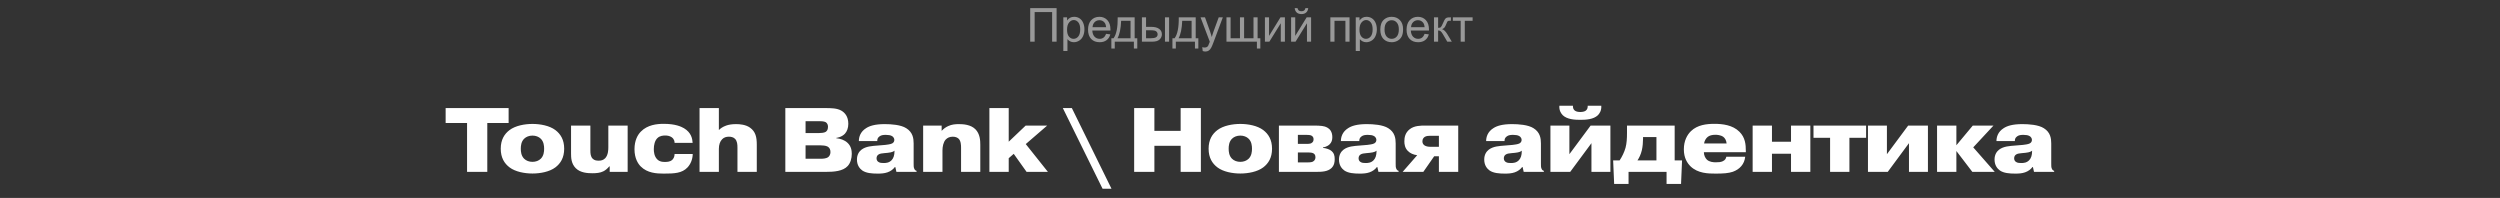 <?xml version="1.0" encoding="UTF-8"?> <svg xmlns="http://www.w3.org/2000/svg" width="960" height="76" viewBox="0 0 960 76" fill="none"><rect x="0" y="0" width="960" height="76" fill="#333333" stroke="none"/> <path d="M179.35 47.24V66H187.12V47.24H195.31V41.5H171.125V47.24H179.35ZM204.466 47.59C201.421 47.59 197.921 48.255 195.681 49.935C193.686 51.44 192.286 53.645 192.286 57.11C192.286 60.575 193.686 62.78 195.681 64.285C197.921 65.965 201.421 66.63 204.466 66.63C207.511 66.63 211.011 65.965 213.251 64.285C215.246 62.78 216.646 60.575 216.646 57.11C216.646 53.645 215.246 51.44 213.251 49.935C211.011 48.255 207.511 47.59 204.466 47.59ZM204.466 52.07C205.726 52.07 206.881 52.49 207.686 53.295C208.806 54.415 208.946 56.025 208.946 57.11C208.946 58.195 208.806 59.805 207.686 60.925C206.881 61.73 205.726 62.15 204.466 62.15C203.206 62.15 202.051 61.73 201.246 60.925C200.126 59.805 199.986 58.195 199.986 57.11C199.986 56.025 200.126 54.415 201.246 53.295C202.051 52.49 203.206 52.07 204.466 52.07ZM234.124 66H241.019V48.22H233.599V56.55C233.599 57.635 233.529 59.525 232.409 60.75C231.604 61.555 230.764 61.695 229.889 61.695C229.154 61.695 228.244 61.625 227.579 60.925C226.774 60.12 226.704 58.895 226.704 57.81V48.22H219.284V58.965C219.284 60.47 219.319 62.815 221.104 64.6C222.889 66.385 225.689 66.525 227.544 66.525C229.049 66.525 230.449 66.385 231.674 65.79C232.479 65.405 233.284 64.705 233.949 63.9H234.124V66ZM265.973 54.87C265.868 53.225 265.448 50.915 262.648 49.235C261.528 48.605 259.358 47.555 254.843 47.555C252.323 47.555 248.648 47.905 246.093 50.53C244.903 51.72 243.643 53.89 243.643 57.285C243.643 60.855 245.043 62.92 246.058 63.935C248.578 66.455 252.113 66.665 254.843 66.665C258.973 66.665 261.878 66.525 263.978 64.32C265.133 63.095 265.973 61.275 266.008 59.14H259.043C259.043 60.295 258.518 61.1 257.993 61.52C257.258 62.08 256.278 62.185 255.403 62.185C254.318 62.185 253.303 62.115 252.358 61.17C251.203 60.015 251.063 58.265 251.063 57.25C251.063 55.675 251.448 53.995 252.428 53.05C253.373 52.105 254.668 52.035 255.473 52.035C256.138 52.035 257.118 52.14 257.923 52.7C258.903 53.4 259.043 54.31 259.043 54.87H265.973ZM276.045 41.5H268.625V66H276.045V57.18C276.045 55.535 276.5 54.275 277.305 53.47C278.005 52.735 278.915 52.49 279.895 52.49C280.63 52.49 281.575 52.63 282.24 53.295C283.115 54.17 283.185 55.535 283.185 56.76V66H290.605V55.535C290.605 52.7 290.15 50.53 288.015 49.025C286.37 47.835 284.025 47.66 282.695 47.66C280.91 47.66 279.72 47.905 278.845 48.22C277.55 48.675 276.64 49.34 276.045 49.935V41.5ZM309.337 55.815H315.112C315.777 55.815 317.072 55.885 317.772 56.27C318.612 56.725 318.892 57.495 318.892 58.37C318.892 59.595 318.262 60.19 317.877 60.435C317.212 60.855 316.092 60.96 315.287 60.96H309.337V55.815ZM309.337 46.54H314.797C316.162 46.54 316.757 46.75 317.072 46.925C317.877 47.45 317.947 48.22 317.947 48.745C317.947 49.97 317.387 50.425 317.002 50.67C316.477 51.02 315.042 51.09 314.552 51.09H309.337V46.54ZM301.567 41.5V66H317.037C320.152 66 323.687 65.79 325.542 63.725C326.557 62.605 327.082 60.855 327.082 59.07C327.082 57.705 326.802 56.06 325.402 54.8C324.317 53.785 322.637 53.19 321.132 53.085V52.945C321.307 52.945 323.232 52.665 324.457 51.335C325.262 50.46 325.752 49.095 325.752 47.555C325.752 44.65 324.352 43.25 323.127 42.515C321.447 41.535 319.277 41.5 316.757 41.5H301.567ZM343.488 58.02C343.488 59.665 343.068 60.785 342.403 61.485C341.458 62.5 340.268 62.605 339.323 62.605C338.623 62.605 337.853 62.57 337.328 62.185C337.083 62.045 336.593 61.625 336.593 60.82C336.593 60.12 336.873 59.595 337.433 59.28C337.958 58.965 338.623 58.895 339.708 58.79L340.863 58.685C342.648 58.51 343.243 58.09 343.488 57.845V58.02ZM336.873 54.17C336.838 53.575 336.978 52.91 337.713 52.385C338.378 51.86 339.288 51.79 340.163 51.79C341.178 51.79 341.913 51.93 342.368 52.175C343.313 52.63 343.418 53.4 343.418 53.715C343.418 54.1 343.313 54.66 342.648 55.045C341.983 55.43 340.688 55.535 339.988 55.64L337.048 55.885C334.878 56.06 332.498 56.165 330.783 57.495C329.908 58.195 329.068 59.35 329.068 61.275C329.068 63.48 330.153 64.775 331.133 65.475C332.638 66.49 334.773 66.665 337.013 66.665C338.378 66.665 339.568 66.595 340.793 66.175C342.088 65.72 342.963 65.02 343.628 64.145H343.803L344.223 66H351.958V65.615C351.678 65.51 351.363 65.405 351.118 64.88C350.803 64.285 350.838 63.55 350.838 62.745V55.08C350.838 53.12 350.523 50.81 348.003 49.235C345.938 47.905 342.228 47.66 339.743 47.66C335.963 47.66 333.898 48.36 332.603 49.2C330.363 50.6 329.803 52.63 329.803 54.17H336.873ZM361.593 48.22H354.488V66H361.908V57.775C361.908 56.27 362.258 54.59 363.133 53.61C363.798 52.91 364.638 52.49 365.898 52.49C366.983 52.49 367.683 52.875 368.103 53.26C368.978 54.1 369.048 55.64 369.048 56.76V66H376.433V55.57C376.433 53.96 376.328 51.405 374.543 49.62C372.758 47.835 369.888 47.66 368.243 47.66C366.878 47.66 365.478 47.765 364.078 48.43C363.238 48.815 362.398 49.375 361.593 50.25V48.22ZM387.347 54.415V41.5H379.927V66H387.347V60.75L389.272 59.07L394.207 66H402.397L393.892 55.325L402.117 48.22H393.857L387.347 54.415ZM426.816 72.475L411.591 41.5H408.126L423.386 72.475H426.816ZM443.286 55.99H453.366V66H461.136V41.5H453.366V50.25H443.286V41.5H435.516V66H443.286V55.99ZM476.285 47.59C473.24 47.59 469.74 48.255 467.5 49.935C465.505 51.44 464.105 53.645 464.105 57.11C464.105 60.575 465.505 62.78 467.5 64.285C469.74 65.965 473.24 66.63 476.285 66.63C479.33 66.63 482.83 65.965 485.07 64.285C487.065 62.78 488.465 60.575 488.465 57.11C488.465 53.645 487.065 51.44 485.07 49.935C482.83 48.255 479.33 47.59 476.285 47.59ZM476.285 52.07C477.545 52.07 478.7 52.49 479.505 53.295C480.625 54.415 480.765 56.025 480.765 57.11C480.765 58.195 480.625 59.805 479.505 60.925C478.7 61.73 477.545 62.15 476.285 62.15C475.025 62.15 473.87 61.73 473.065 60.925C471.945 59.805 471.805 58.195 471.805 57.11C471.805 56.025 471.945 54.415 473.065 53.295C473.87 52.49 475.025 52.07 476.285 52.07ZM498.383 58.545H502.478C503.038 58.545 503.878 58.615 504.298 58.86C504.683 59.035 505.138 59.455 505.138 60.4C505.138 61.38 504.578 61.8 504.158 62.045C504.018 62.15 503.458 62.36 502.198 62.36H498.383V58.545ZM498.383 51.79H501.708C502.233 51.79 503.143 51.825 503.598 52.07C504.298 52.455 504.403 53.015 504.403 53.47C504.403 53.995 504.298 54.555 503.598 54.94C503.493 55.045 503.003 55.255 501.848 55.255H498.383V51.79ZM491.103 48.22V66H505.243C507.623 66 509.793 65.93 511.298 64.53C512.383 63.445 512.523 62.185 512.523 61.1C512.523 59.805 512.313 58.755 511.088 57.81C510.283 57.25 509.128 56.9 508.043 56.795V56.585C509.513 56.41 510.423 55.57 510.493 55.5C511.368 54.695 511.613 53.75 511.613 52.665C511.613 50.53 510.598 49.48 509.618 48.955C508.638 48.395 507.168 48.22 504.613 48.22H491.103ZM528.589 58.02C528.589 59.665 528.169 60.785 527.504 61.485C526.559 62.5 525.369 62.605 524.424 62.605C523.724 62.605 522.954 62.57 522.429 62.185C522.184 62.045 521.694 61.625 521.694 60.82C521.694 60.12 521.974 59.595 522.534 59.28C523.059 58.965 523.724 58.895 524.809 58.79L525.964 58.685C527.749 58.51 528.344 58.09 528.589 57.845V58.02ZM521.974 54.17C521.939 53.575 522.079 52.91 522.814 52.385C523.479 51.86 524.389 51.79 525.264 51.79C526.279 51.79 527.014 51.93 527.469 52.175C528.414 52.63 528.519 53.4 528.519 53.715C528.519 54.1 528.414 54.66 527.749 55.045C527.084 55.43 525.789 55.535 525.089 55.64L522.149 55.885C519.979 56.06 517.599 56.165 515.884 57.495C515.009 58.195 514.169 59.35 514.169 61.275C514.169 63.48 515.254 64.775 516.234 65.475C517.739 66.49 519.874 66.665 522.114 66.665C523.479 66.665 524.669 66.595 525.894 66.175C527.189 65.72 528.064 65.02 528.729 64.145H528.904L529.324 66H537.059V65.615C536.779 65.51 536.464 65.405 536.219 64.88C535.904 64.285 535.939 63.55 535.939 62.745V55.08C535.939 53.12 535.624 50.81 533.104 49.235C531.039 47.905 527.329 47.66 524.844 47.66C521.064 47.66 518.999 48.36 517.704 49.2C515.464 50.6 514.904 52.63 514.904 54.17H521.974ZM552.539 52.14V56.375H549.319C548.514 56.375 547.709 56.235 547.149 55.92C546.519 55.535 546.204 55.01 546.204 54.275C546.204 53.33 546.694 52.84 547.114 52.56C547.709 52.175 548.654 52.14 549.179 52.14H552.539ZM550.719 60.015H552.539V66H559.959V48.22H547.254C545.644 48.22 543.124 48.22 541.374 49.585C539.589 50.95 539.274 52.77 539.274 54.275C539.274 55.395 539.484 56.795 540.569 57.915C541.444 58.86 542.844 59.455 544.209 59.595L538.609 66H546.554L550.719 60.015ZM584.365 58.02C584.365 59.665 583.945 60.785 583.28 61.485C582.335 62.5 581.145 62.605 580.2 62.605C579.5 62.605 578.73 62.57 578.205 62.185C577.96 62.045 577.47 61.625 577.47 60.82C577.47 60.12 577.75 59.595 578.31 59.28C578.835 58.965 579.5 58.895 580.585 58.79L581.74 58.685C583.525 58.51 584.12 58.09 584.365 57.845V58.02ZM577.75 54.17C577.715 53.575 577.855 52.91 578.59 52.385C579.255 51.86 580.165 51.79 581.04 51.79C582.055 51.79 582.79 51.93 583.245 52.175C584.19 52.63 584.295 53.4 584.295 53.715C584.295 54.1 584.19 54.66 583.525 55.045C582.86 55.43 581.565 55.535 580.865 55.64L577.925 55.885C575.755 56.06 573.375 56.165 571.66 57.495C570.785 58.195 569.945 59.35 569.945 61.275C569.945 63.48 571.03 64.775 572.01 65.475C573.515 66.49 575.65 66.665 577.89 66.665C579.255 66.665 580.445 66.595 581.67 66.175C582.965 65.72 583.84 65.02 584.505 64.145H584.68L585.1 66H592.835V65.615C592.555 65.51 592.24 65.405 591.995 64.88C591.68 64.285 591.715 63.55 591.715 62.745V55.08C591.715 53.12 591.4 50.81 588.88 49.235C586.815 47.905 583.105 47.66 580.62 47.66C576.84 47.66 574.775 48.36 573.48 49.2C571.24 50.6 570.68 52.63 570.68 54.17H577.75ZM602.645 59.21V48.22H595.365V66H602.96L611.115 54.975V66H618.395V48.22H610.8L602.645 59.21ZM609.68 40.59V40.73C609.68 41.29 609.61 41.955 608.945 42.48C608.35 42.935 607.405 43.005 606.845 43.005C606.285 43.005 605.34 42.935 604.745 42.48C604.08 41.955 604.01 41.29 604.01 40.73V40.59H598.795C598.655 42.55 599.565 43.705 600.125 44.265C601.805 45.84 604.605 46.015 606.845 46.015C609.085 46.015 611.885 45.84 613.565 44.265C614.125 43.705 615.035 42.55 614.895 40.59H609.68ZM636.073 52.63V61.59H628.793C629.458 60.575 630.088 59.315 630.473 57.67C630.788 56.305 630.928 54.625 630.928 53.225V52.63H636.073ZM619.448 61.59L619.833 70.62H625.363V66H639.958V70.62H645.523L645.908 61.59H643.073V48.22H624.768V51.055C624.768 53.155 624.663 55.01 624.208 56.725C623.753 58.37 622.878 60.19 621.933 61.59H619.448ZM654.369 55.08C654.509 54.065 655.069 53.12 655.769 52.56C656.434 52.035 657.414 51.755 658.709 51.755C659.304 51.755 660.739 51.825 661.754 52.56C662.349 53.015 662.909 53.855 663.014 55.08H654.369ZM662.909 60.19C662.769 60.89 662.454 61.52 661.474 61.94C660.774 62.255 659.934 62.325 658.849 62.325C657.834 62.325 656.399 62.185 655.454 61.31C654.754 60.645 654.299 59.525 654.299 58.545V58.44H670.399V58.055C670.399 55.465 670.189 52.84 667.949 50.6C665.324 47.975 661.404 47.555 658.324 47.555C655.349 47.555 651.814 47.94 649.329 50.355C647.894 51.755 646.599 54.03 646.599 57.355C646.599 60.715 647.964 62.675 649.154 63.865C651.989 66.595 655.944 66.665 658.814 66.665C661.754 66.665 663.714 66.525 665.394 65.965C668.054 65.02 669.874 63.025 670.154 60.19H662.909ZM680.435 59.035H687.75V66H695.17V48.22H687.75V54.415H680.435V48.22H673.015V66H680.435V59.035ZM702.755 52.91V66H710.175V52.91H716.58V48.22H696.385V52.91H702.755ZM724.577 59.21V48.22H717.297V66H724.892L733.047 54.975V66H740.327V48.22H732.732L724.577 59.21ZM751.25 55.78V48.22H743.83V66H751.25V57.985L757.375 66H765.985L757.725 56.585L765.495 48.22H757.55L751.25 55.78ZM780.325 58.02C780.325 59.665 779.905 60.785 779.24 61.485C778.295 62.5 777.105 62.605 776.16 62.605C775.46 62.605 774.69 62.57 774.165 62.185C773.92 62.045 773.43 61.625 773.43 60.82C773.43 60.12 773.71 59.595 774.27 59.28C774.795 58.965 775.46 58.895 776.545 58.79L777.7 58.685C779.485 58.51 780.08 58.09 780.325 57.845V58.02ZM773.71 54.17C773.675 53.575 773.815 52.91 774.55 52.385C775.215 51.86 776.125 51.79 777 51.79C778.015 51.79 778.75 51.93 779.205 52.175C780.15 52.63 780.255 53.4 780.255 53.715C780.255 54.1 780.15 54.66 779.485 55.045C778.82 55.43 777.525 55.535 776.825 55.64L773.885 55.885C771.715 56.06 769.335 56.165 767.62 57.495C766.745 58.195 765.905 59.35 765.905 61.275C765.905 63.48 766.99 64.775 767.97 65.475C769.475 66.49 771.61 66.665 773.85 66.665C775.215 66.665 776.405 66.595 777.63 66.175C778.925 65.72 779.8 65.02 780.465 64.145H780.64L781.06 66H788.795V65.615C788.515 65.51 788.2 65.405 787.955 64.88C787.64 64.285 787.675 63.55 787.675 62.745V55.08C787.675 53.12 787.36 50.81 784.84 49.235C782.775 47.905 779.065 47.66 776.58 47.66C772.8 47.66 770.735 48.36 769.44 49.2C767.2 50.6 766.64 52.63 766.64 54.17H773.71Z" fill="white"></path> <path opacity="0.5" d="M395.599 3.115H405.732V16H404.019V4.636H397.304V16H395.599V3.115ZM408.316 19.577V6.666H409.758V7.879C410.098 7.404 410.481 7.05 410.909 6.815C411.337 6.575 411.855 6.455 412.465 6.455C413.262 6.455 413.965 6.66 414.574 7.07C415.184 7.48 415.644 8.061 415.954 8.811C416.265 9.555 416.42 10.372 416.42 11.263C416.42 12.218 416.247 13.079 415.901 13.847C415.562 14.608 415.063 15.194 414.407 15.604C413.757 16.009 413.071 16.211 412.351 16.211C411.823 16.211 411.349 16.1 410.927 15.877C410.511 15.654 410.168 15.373 409.898 15.033V19.577H408.316ZM409.749 11.386C409.749 12.587 409.992 13.475 410.479 14.049C410.965 14.623 411.554 14.91 412.245 14.91C412.948 14.91 413.549 14.614 414.047 14.023C414.551 13.425 414.803 12.502 414.803 11.254C414.803 10.065 414.557 9.174 414.064 8.582C413.578 7.99 412.995 7.694 412.315 7.694C411.642 7.694 411.044 8.011 410.522 8.644C410.007 9.271 409.749 10.185 409.749 11.386ZM424.726 12.994L426.36 13.196C426.103 14.151 425.625 14.893 424.928 15.42C424.23 15.947 423.34 16.211 422.256 16.211C420.891 16.211 419.807 15.792 419.004 14.954C418.207 14.11 417.809 12.93 417.809 11.412C417.809 9.842 418.213 8.623 419.021 7.756C419.83 6.889 420.879 6.455 422.168 6.455C423.416 6.455 424.436 6.88 425.227 7.729C426.018 8.579 426.413 9.774 426.413 11.315C426.413 11.409 426.41 11.55 426.404 11.737H419.443C419.502 12.763 419.792 13.548 420.313 14.093C420.835 14.638 421.485 14.91 422.265 14.91C422.845 14.91 423.34 14.758 423.75 14.453C424.16 14.148 424.485 13.662 424.726 12.994ZM419.531 10.437H424.743C424.673 9.651 424.474 9.062 424.146 8.67C423.642 8.061 422.988 7.756 422.186 7.756C421.459 7.756 420.847 7.999 420.349 8.485C419.856 8.972 419.584 9.622 419.531 10.437ZM429.199 6.666H435.703V14.699H436.714V18.645H435.413V16H428.065V18.645H426.765V14.699H427.6C428.713 13.188 429.246 10.51 429.199 6.666ZM430.518 7.976C430.4 11.005 429.932 13.246 429.111 14.699H434.13V7.976H430.518ZM447.349 6.666H448.931V16H447.349V6.666ZM438.498 6.666H440.08V10.313H442.084C443.391 10.313 444.396 10.568 445.099 11.078C445.808 11.582 446.162 12.279 446.162 13.17C446.162 13.949 445.866 14.617 445.274 15.174C444.688 15.725 443.748 16 442.453 16H438.498V6.666ZM440.08 14.699H441.741C442.743 14.699 443.458 14.576 443.886 14.33C444.313 14.084 444.527 13.7 444.527 13.179C444.527 12.774 444.369 12.414 444.053 12.098C443.736 11.781 443.036 11.623 441.952 11.623H440.08V14.699ZM452.648 6.666H459.152V14.699H460.163V18.645H458.862V16H451.515V18.645H450.214V14.699H451.049C452.162 13.188 452.695 10.51 452.648 6.666ZM453.967 7.976C453.85 11.005 453.381 13.246 452.561 14.699H457.579V7.976H453.967ZM461.842 19.595L461.666 18.109C462.012 18.203 462.313 18.25 462.571 18.25C462.923 18.25 463.204 18.191 463.415 18.074C463.626 17.957 463.799 17.793 463.934 17.582C464.033 17.424 464.194 17.031 464.417 16.404C464.446 16.316 464.493 16.188 464.558 16.018L461.016 6.666H462.721L464.663 12.071C464.915 12.757 465.141 13.477 465.34 14.233C465.521 13.507 465.738 12.798 465.99 12.106L467.985 6.666H469.567L466.017 16.158C465.636 17.184 465.34 17.89 465.129 18.276C464.848 18.798 464.525 19.179 464.162 19.419C463.799 19.665 463.365 19.788 462.861 19.788C462.557 19.788 462.217 19.724 461.842 19.595ZM470.965 6.666H472.547V14.699H476.15V6.666H477.732V14.699H481.345V6.666H482.918V14.699H483.964V18.645H482.654V16H470.965V6.666ZM485.73 6.666H487.312V13.785L491.698 6.666H493.403V16H491.821V8.925L487.436 16H485.73V6.666ZM495.785 6.666H497.367V13.785L501.753 6.666H503.458V16H501.876V8.925L497.49 16H495.785V6.666ZM501.278 3.133H502.359C502.271 3.865 502.002 4.428 501.551 4.82C501.105 5.213 500.511 5.409 499.767 5.409C499.017 5.409 498.416 5.216 497.965 4.829C497.52 4.437 497.253 3.871 497.165 3.133H498.246C498.328 3.531 498.489 3.83 498.729 4.029C498.976 4.223 499.304 4.319 499.714 4.319C500.188 4.319 500.546 4.226 500.786 4.038C501.032 3.845 501.196 3.543 501.278 3.133ZM510.858 6.666H518.224V16H516.642V7.976H512.44V16H510.858V6.666ZM520.605 19.577V6.666H522.047V7.879C522.387 7.404 522.771 7.05 523.198 6.815C523.626 6.575 524.145 6.455 524.754 6.455C525.551 6.455 526.254 6.66 526.863 7.07C527.473 7.48 527.933 8.061 528.243 8.811C528.554 9.555 528.709 10.372 528.709 11.263C528.709 12.218 528.536 13.079 528.19 13.847C527.851 14.608 527.353 15.194 526.696 15.604C526.046 16.009 525.36 16.211 524.64 16.211C524.112 16.211 523.638 16.1 523.216 15.877C522.8 15.654 522.457 15.373 522.188 15.033V19.577H520.605ZM522.038 11.386C522.038 12.587 522.281 13.475 522.768 14.049C523.254 14.623 523.843 14.91 524.534 14.91C525.237 14.91 525.838 14.614 526.336 14.023C526.84 13.425 527.092 12.502 527.092 11.254C527.092 10.065 526.846 9.174 526.354 8.582C525.867 7.99 525.284 7.694 524.604 7.694C523.931 7.694 523.333 8.011 522.812 8.644C522.296 9.271 522.038 10.185 522.038 11.386ZM530.036 11.333C530.036 9.604 530.517 8.324 531.478 7.492C532.28 6.801 533.259 6.455 534.413 6.455C535.696 6.455 536.745 6.877 537.56 7.721C538.374 8.559 538.781 9.719 538.781 11.201C538.781 12.402 538.6 13.349 538.236 14.04C537.879 14.726 537.354 15.259 536.663 15.64C535.978 16.02 535.228 16.211 534.413 16.211C533.106 16.211 532.049 15.792 531.24 14.954C530.438 14.116 530.036 12.909 530.036 11.333ZM531.662 11.333C531.662 12.528 531.923 13.425 532.444 14.023C532.966 14.614 533.622 14.91 534.413 14.91C535.198 14.91 535.852 14.611 536.373 14.014C536.895 13.416 537.155 12.505 537.155 11.28C537.155 10.126 536.892 9.253 536.364 8.661C535.843 8.063 535.192 7.765 534.413 7.765C533.622 7.765 532.966 8.061 532.444 8.652C531.923 9.244 531.662 10.138 531.662 11.333ZM547.034 12.994L548.669 13.196C548.411 14.151 547.934 14.893 547.236 15.42C546.539 15.947 545.648 16.211 544.564 16.211C543.199 16.211 542.115 15.792 541.312 14.954C540.516 14.11 540.117 12.93 540.117 11.412C540.117 9.842 540.521 8.623 541.33 7.756C542.139 6.889 543.188 6.455 544.477 6.455C545.725 6.455 546.744 6.88 547.535 7.729C548.326 8.579 548.722 9.774 548.722 11.315C548.722 11.409 548.719 11.55 548.713 11.737H541.752C541.811 12.763 542.101 13.548 542.622 14.093C543.144 14.638 543.794 14.91 544.573 14.91C545.153 14.91 545.648 14.758 546.059 14.453C546.469 14.148 546.794 13.662 547.034 12.994ZM541.84 10.437H547.052C546.981 9.651 546.782 9.062 546.454 8.67C545.95 8.061 545.297 7.756 544.494 7.756C543.768 7.756 543.155 7.999 542.657 8.485C542.165 8.972 541.893 9.622 541.84 10.437ZM550.655 6.666H552.237V10.7C552.741 10.7 553.093 10.604 553.292 10.41C553.497 10.217 553.796 9.654 554.188 8.723C554.499 7.984 554.751 7.498 554.944 7.264C555.138 7.029 555.36 6.871 555.612 6.789C555.864 6.707 556.269 6.666 556.825 6.666H557.142V7.976L556.702 7.967C556.286 7.967 556.02 8.028 555.902 8.151C555.779 8.28 555.592 8.664 555.34 9.303C555.1 9.912 554.88 10.334 554.681 10.568C554.481 10.803 554.174 11.017 553.758 11.21C554.438 11.392 555.105 12.024 555.762 13.108L557.493 16H555.753L554.065 13.108C553.72 12.528 553.418 12.148 553.16 11.966C552.902 11.778 552.595 11.685 552.237 11.685V16H550.655V6.666ZM557.897 6.666H565.482V7.976H562.477V16H560.903V7.976H557.897V6.666Z" fill="white"></path> </svg> 
